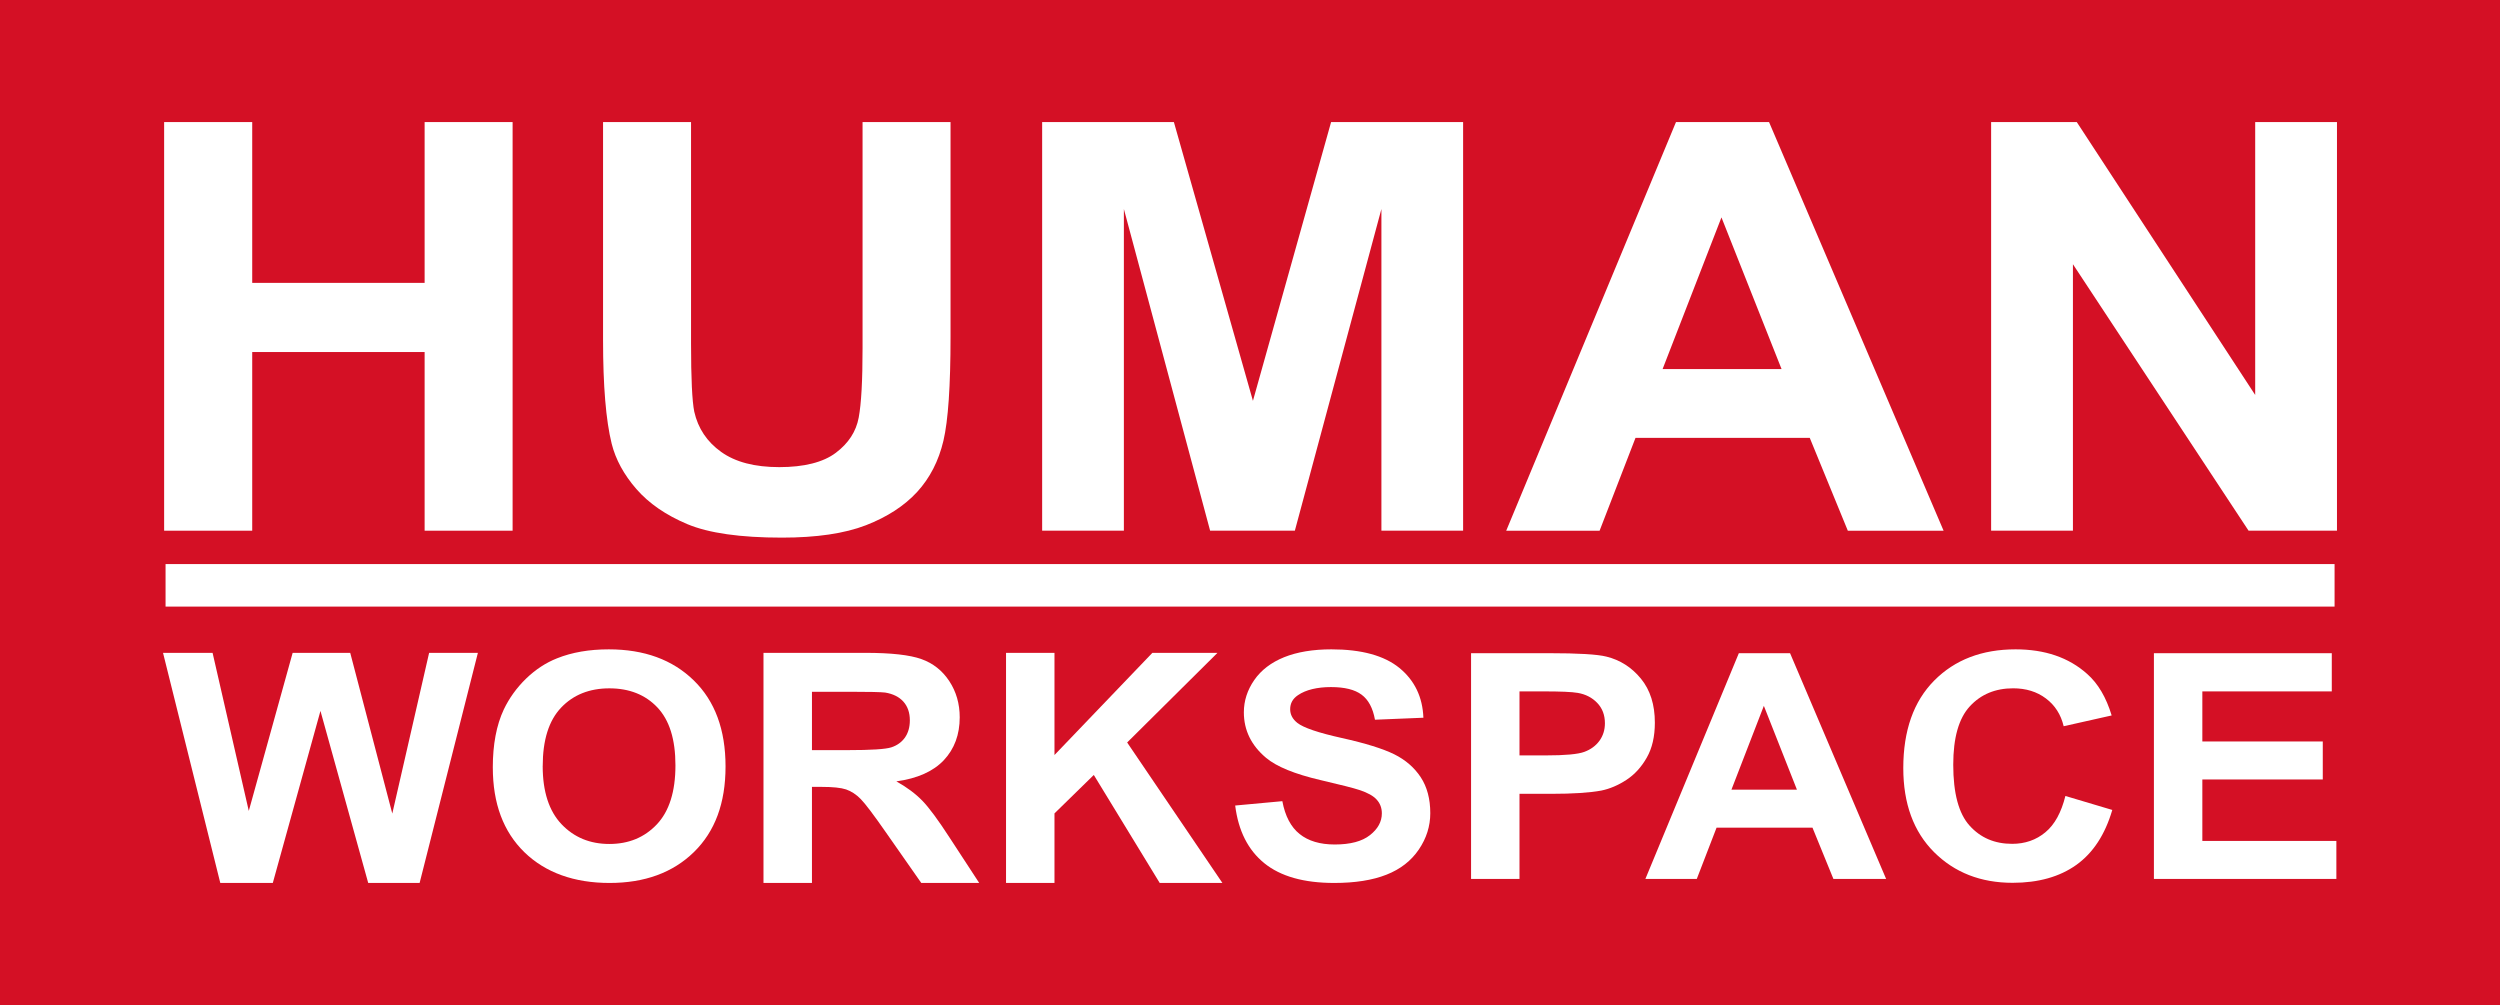 <svg height="480" viewBox="0 0 1194 480" width="1194" xmlns="http://www.w3.org/2000/svg"><path d="m0 0h1194v480h-1194z" fill="#d41025"/><g fill="#fff"><path d="m78.39 253.46v-195.16h42.07v76.8h82.34v-76.8h42.02v195.16h-42.02v-85.33h-82.34v85.33z"/><path d="m288.02 58.3h42.02v105.69c0 16.77.53 27.67 1.54 32.62 1.8 8 6.11 14.41 12.85 19.22 6.79 4.87 16.04 7.27 27.78 7.27s20.94-2.27 27-6.86c6.05-4.55 9.69-10.18 10.91-16.81 1.25-6.68 1.84-17.72 1.84-33.18v-107.95h42.02v102.51c0 23.44-1.12 39.98-3.39 49.66-2.28 9.67-6.45 17.81-12.56 24.48-6.1 6.64-14.3 11.96-24.47 15.91-10.23 3.95-23.61 5.91-40.09 5.91-19.87 0-34.94-2.14-45.22-6.45-10.27-4.33-18.36-9.92-24.33-16.78-5.96-6.86-9.89-14.09-11.78-21.62-2.76-11.18-4.12-27.67-4.12-49.53z"/><path d="m497.73 253.46v-195.16h62.92l37.75 133.14 37.33-133.14h63.05v195.16h-39.02v-153.63l-41.34 153.63h-40.47l-41.19-153.63v153.63z"/><path d="m928.27 253.47h-45.75l-18.18-44.35h-83.22l-17.15 44.35h-44.6l81.08-195.16h44.45l83.36 195.16zm-77.4-77.21-28.7-72.43-28.11 72.43h56.8z"/><path d="m950.96 253.46v-195.16h40.91l85.21 130.33v-130.33h39.06v195.16h-42.22l-83.89-127.27v127.27z"/><path d="m79.07 269.4h1035.92v20.31h-1035.92z"/><path d="m105.21 421.7-27.35-109.9h23.67l17.29 75.49 20.95-75.49h27.5l20.09 76.76 17.59-76.76h23.29l-27.83 109.9h-24.55l-22.81-82.17-22.76 82.17z"/><path d="m235.36 366.58c0-11.01 1.74-20.23 5.23-27.69 2.61-5.47 6.17-10.42 10.67-14.79 4.51-4.35 9.44-7.58 14.81-9.7 7.15-2.86 15.36-4.27 24.71-4.27 16.89 0 30.39 4.92 40.53 14.8 10.14 9.85 15.21 23.56 15.21 41.13s-5.04 31.05-15.1 40.89c-10.06 9.83-23.5 14.75-40.31 14.75s-30.6-4.9-40.66-14.68c-10.06-9.8-15.08-23.29-15.08-40.44m23.82-.73c0 12.21 3.01 21.48 8.99 27.79 6 6.3 13.61 9.44 22.84 9.44s16.78-3.11 22.71-9.39c5.89-6.26 8.86-15.63 8.86-28.14s-2.88-21.58-8.62-27.68c-5.76-6.08-13.42-9.12-22.94-9.12s-17.24 3.09-23.08 9.25c-5.82 6.15-8.75 15.43-8.75 27.86"/><path d="m364.64 421.7v-109.9h48.71c12.25 0 21.13.99 26.69 2.97 5.55 1.97 10 5.47 13.33 10.51 3.33 5.07 4.99 10.82 4.99 17.32 0 8.24-2.53 15.07-7.57 20.45-5.04 5.35-12.62 8.75-22.68 10.13 5.01 2.81 9.15 5.89 12.4 9.24s7.63 9.29 13.16 17.84l14 21.44h-27.67l-16.73-23.93c-5.95-8.55-10-13.91-12.19-16.15-2.19-2.23-4.52-3.73-6.97-4.58-2.45-.82-6.32-1.22-11.65-1.22h-4.67v45.88zm23.15-63.44h17.1c11.1 0 18.03-.43 20.81-1.33 2.75-.9 4.91-2.46 6.49-4.65 1.54-2.21 2.35-4.94 2.35-8.24 0-3.71-1.05-6.68-3.1-8.96-2.06-2.27-4.96-3.71-8.73-4.32-1.86-.23-7.5-.37-16.89-.37h-18.03z"/><path d="m480.48 421.7v-109.9h23.14v48.8l46.75-48.8h31.1l-43.14 42.81 45.49 67.09h-29.94l-31.48-51.58-18.78 18.36v33.22z"/><path d="m589.93 384.72 22.52-2.08c1.33 7.13 4.08 12.35 8.25 15.69 4.14 3.31 9.71 5 16.75 5 7.45 0 13.07-1.48 16.84-4.47 3.79-2.97 5.68-6.43 5.68-10.4 0-2.56-.81-4.72-2.41-6.5-1.57-1.8-4.34-3.36-8.32-4.66-2.69-.91-8.88-2.47-18.51-4.72-12.41-2.89-21.11-6.46-26.09-10.67-7.04-5.93-10.57-13.15-10.57-21.7 0-5.49 1.65-10.61 4.96-15.41 3.3-4.77 8.08-8.41 14.3-10.93 6.24-2.49 13.74-3.74 22.55-3.74 14.4 0 25.21 2.97 32.49 8.89 7.25 5.95 11.07 13.86 11.45 23.77l-23.13.95c-.99-5.55-3.13-9.54-6.38-11.95-3.25-2.44-8.14-3.64-14.64-3.64s-12 1.28-15.79 3.89c-2.46 1.66-3.69 3.89-3.69 6.68 0 2.56 1.15 4.74 3.45 6.55 2.9 2.3 10 4.71 21.26 7.21 11.27 2.51 19.59 5.1 24.98 7.76 5.39 2.68 9.6 6.32 12.67 10.97 3.04 4.64 4.56 10.37 4.56 17.17 0 6.18-1.82 11.98-5.47 17.35-3.66 5.4-8.81 9.41-15.48 12.03-6.67 2.63-14.99 3.94-24.95 3.94-14.49 0-25.61-3.14-33.38-9.44-7.76-6.3-12.4-15.48-13.9-27.54"/><path d="m702.58 419.78v-107.82h37.12c14.06 0 23.24.55 27.5 1.63 6.56 1.61 12.09 5.13 16.52 10.55s6.64 12.42 6.64 20.99c0 6.63-1.28 12.2-3.85 16.69-2.56 4.52-5.79 8.07-9.73 10.65-3.92 2.56-7.92 4.27-11.98 5.1-5.53 1.03-13.53 1.56-24.02 1.56h-15.07v40.66h-23.13zm23.13-89.57v30.57h12.64c9.13 0 15.24-.55 18.31-1.68s5.47-2.89 7.24-5.3c1.73-2.41 2.61-5.19 2.61-8.38 0-3.91-1.22-7.15-3.68-9.71-2.43-2.54-5.55-4.14-9.28-4.78-2.78-.49-8.33-.72-16.66-.72z"/><path d="m900.82 419.79h-25.18l-10-24.5h-45.81l-9.45 24.5h-24.55l44.64-107.83h24.46zm-42.61-42.66-15.79-40.02-15.48 40.02z"/><path d="m986.42 380.15 22.41 6.68c-3.45 11.77-9.16 20.51-17.16 26.24-7.98 5.69-18.14 8.56-30.45 8.56-15.21 0-27.72-4.89-37.52-14.66-9.79-9.79-14.69-23.17-14.69-40.12 0-17.95 4.93-31.88 14.78-41.82 9.84-9.92 22.78-14.9 38.85-14.9 14.01 0 25.4 3.89 34.15 11.71 5.23 4.59 9.13 11.22 11.74 19.86l-22.92 5.15c-1.33-5.6-4.16-10.02-8.48-13.26-4.29-3.24-9.53-4.85-15.66-4.85-8.48 0-15.39 2.86-20.68 8.61-5.28 5.72-7.92 15.01-7.92 27.87 0 13.62 2.59 23.35 7.82 29.12 5.21 5.8 11.97 8.68 20.3 8.68 6.17 0 11.45-1.83 15.88-5.52 4.43-3.66 7.6-9.46 9.56-17.34"/><path d="m1028.71 419.79v-107.82h84.95v18.25h-61.82v23.89h57.52v18.16h-57.52v29.35h64.01v18.17z"/></g></svg>